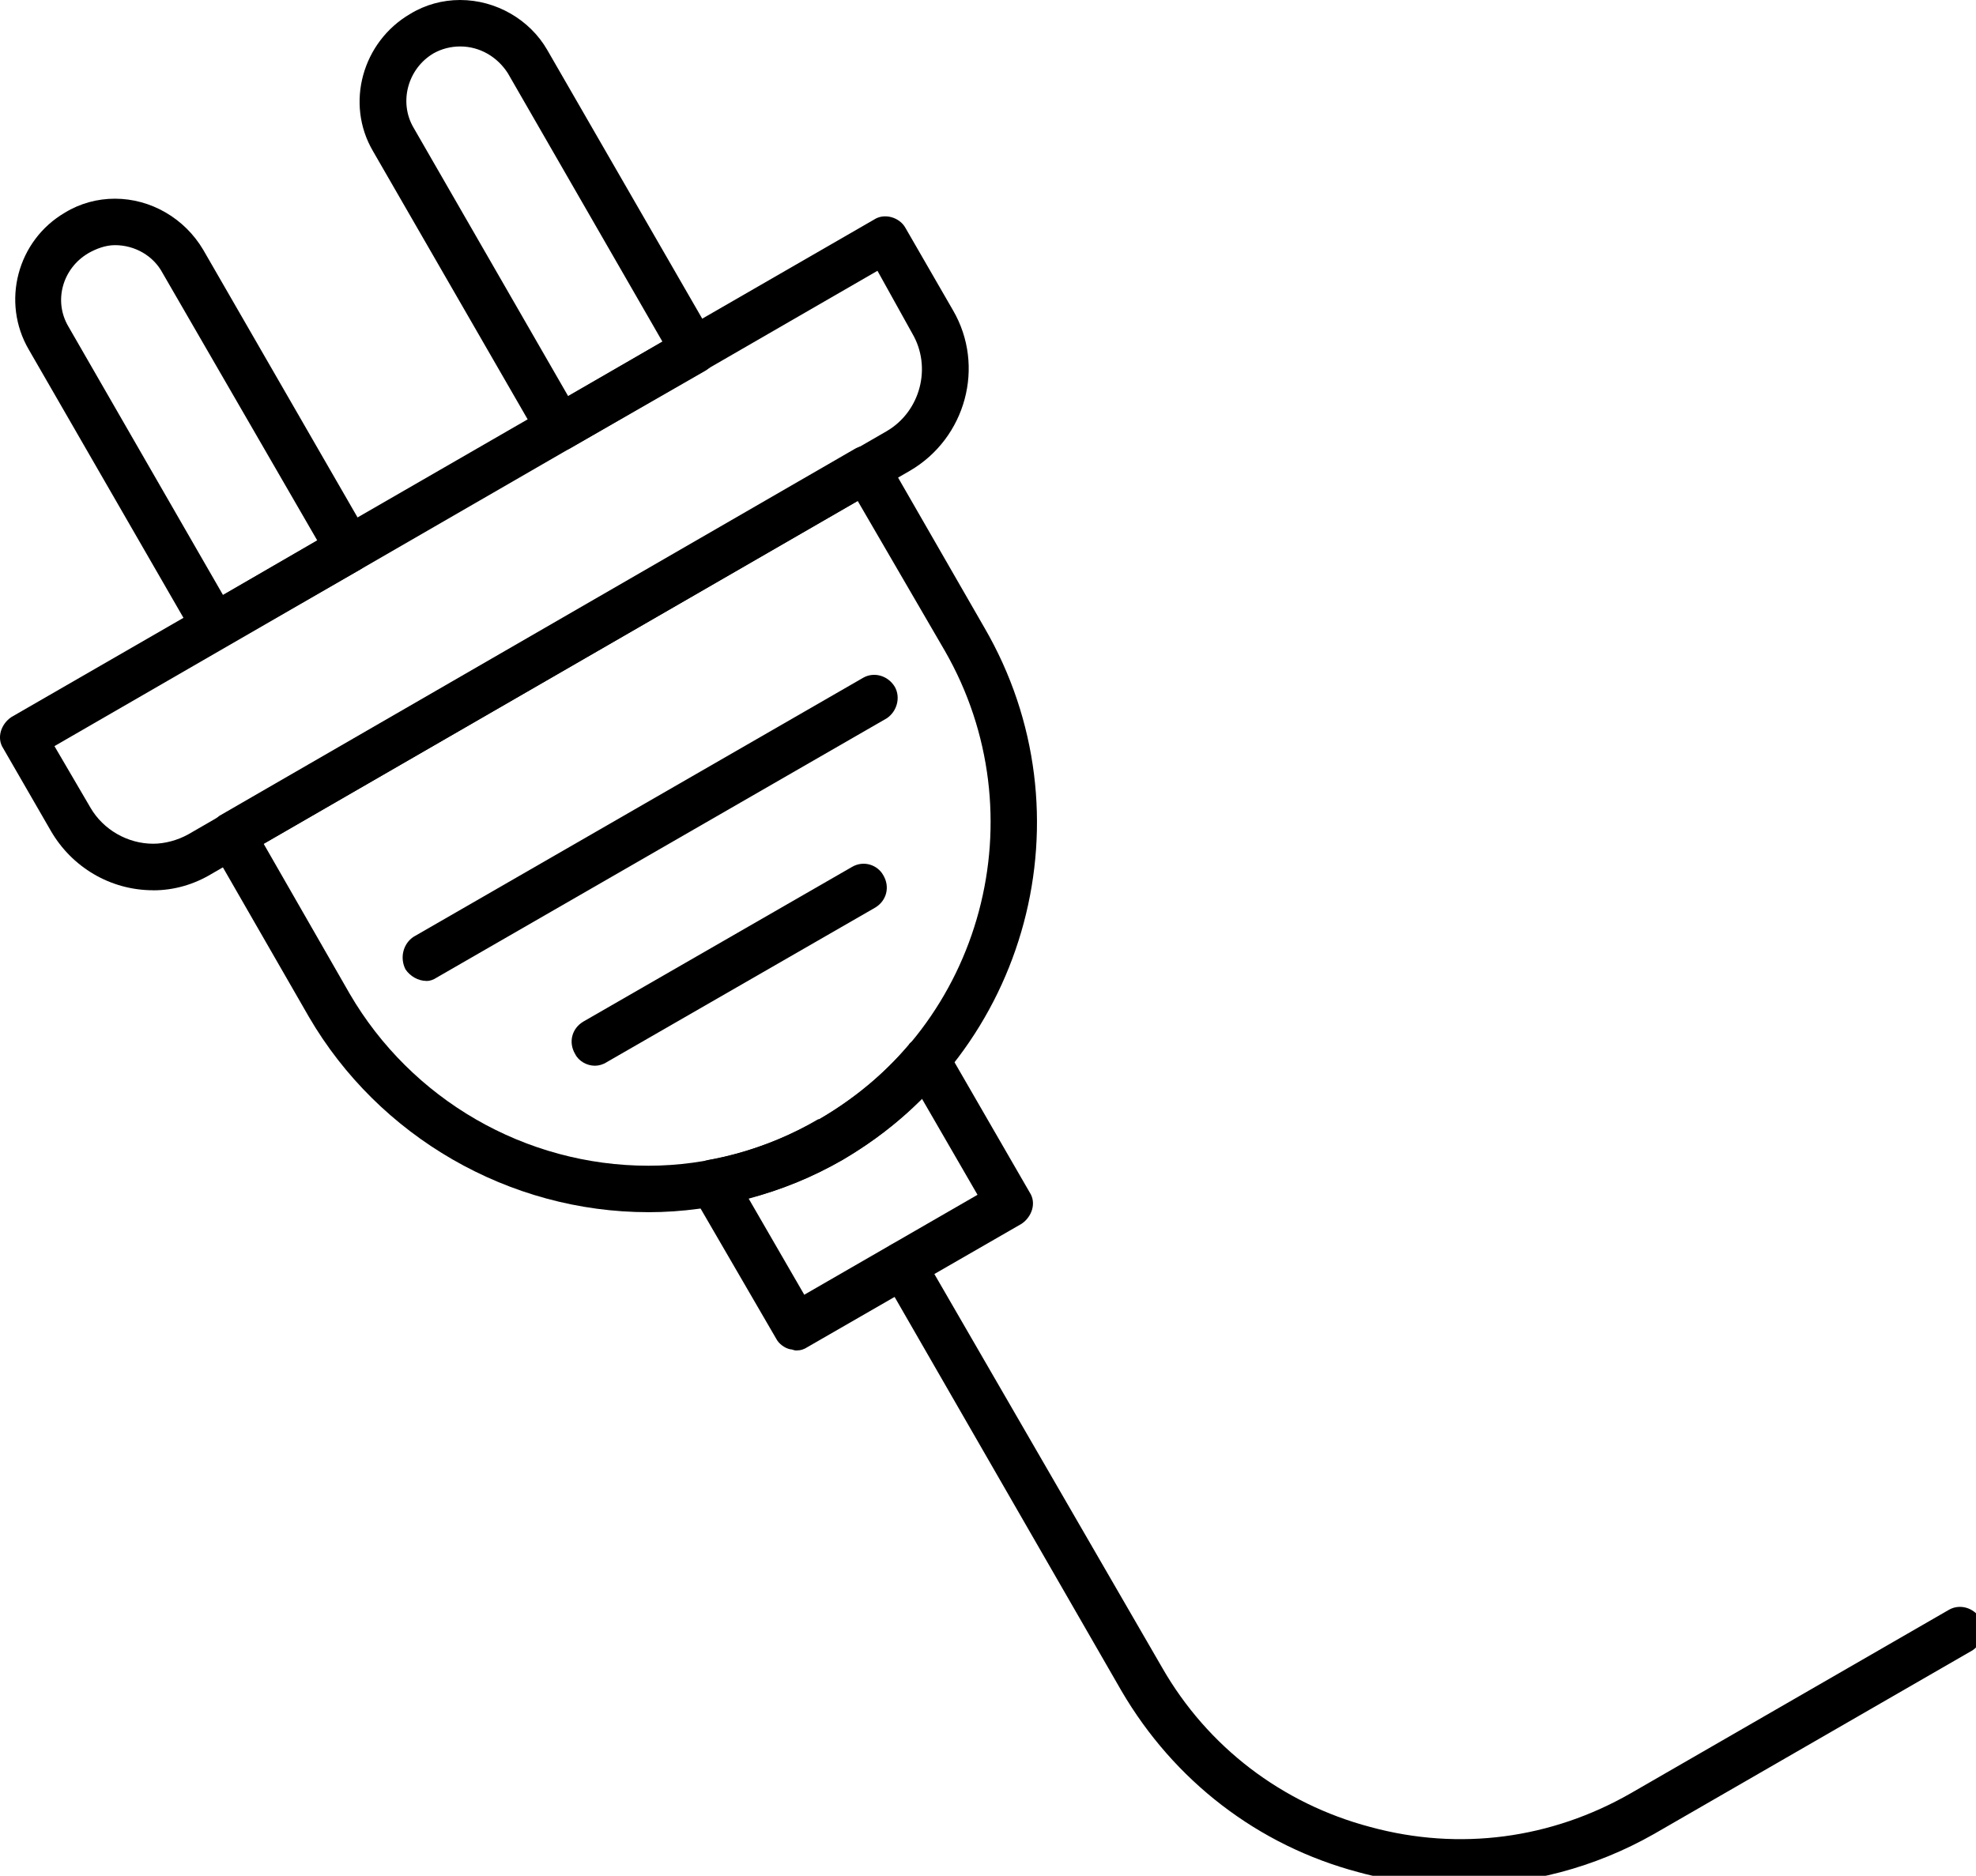 <svg width="99" height="94" xmlns="http://www.w3.org/2000/svg" version="1.1">
 <g>
  <title>Layer 1</title>
  <path d="m7.677,44.613c-2.156,0 -4.078,-1.164 -5.125,-2.969l-2.387,-4.137c-0.348,-0.523 -0.117,-1.223 0.406,-1.574l43.215,-24.926c0.523,-0.348 1.281,-0.117 1.574,0.406l2.387,4.137c1.629,2.797 0.641,6.406 -2.156,8.039l-35.004,20.211c-0.875,0.523 -1.863,0.816 -2.91,0.816l-0,-0.004zm-4.949,-7.223l1.805,3.086c0.641,1.105 1.863,1.805 3.144,1.805c0.582,0 1.223,-0.176 1.746,-0.465l35.004,-20.211c1.688,-0.988 2.269,-3.203 1.281,-4.891l-1.746,-3.144l-41.234,23.82z" fill-rule="evenodd" id="svg_1"/>
  <path d="m32.486,60.745c-6.988,0 -13.512,-3.785 -17.008,-9.785l-4.891,-8.504c-0.176,-0.234 -0.176,-0.582 -0.117,-0.875c0.059,-0.293 0.293,-0.523 0.523,-0.699l31.859,-18.402c0.523,-0.293 1.223,-0.117 1.574,0.465l4.891,8.504c5.418,9.32 2.215,21.258 -7.106,26.676c-2.969,1.688 -6.348,2.621 -9.727,2.621l0.001,-0.001zm-19.277,-18.461l4.309,7.512c3.086,5.301 8.793,8.621 14.969,8.621c2.969,0 5.941,-0.816 8.504,-2.328l0.059,0c8.211,-4.719 11.008,-15.258 6.289,-23.473l-4.367,-7.512l-29.762,17.18z" fill-rule="evenodd" id="svg_2"/>
  <path d="m10.763,32.554c-0.406,0 -0.816,-0.176 -0.988,-0.582l-8.328,-14.445c-1.398,-2.387 -0.582,-5.477 1.805,-6.871c0.758,-0.465 1.629,-0.699 2.504,-0.699c1.805,0 3.496,0.988 4.426,2.562l8.328,14.445c0.117,0.234 0.176,0.582 0.117,0.875c-0.117,0.293 -0.293,0.523 -0.582,0.699l-6.699,3.844c-0.176,0.117 -0.406,0.176 -0.582,0.176l-0,-0.004zm-6.348,-19.859c-1.281,0.758 -1.746,2.387 -0.988,3.668l7.746,13.453l4.719,-2.738l-7.746,-13.395c-0.465,-0.875 -1.398,-1.398 -2.387,-1.398c-0.465,0 -0.934,0.176 -1.34,0.406l-0.004,0.004z" fill-rule="evenodd" id="svg_3"/>
  <path d="m28.06,22.597c-0.117,0 -0.234,0 -0.348,-0.059c-0.293,-0.059 -0.523,-0.293 -0.699,-0.523l-8.328,-14.445c-1.398,-2.387 -0.523,-5.477 1.863,-6.871c0.758,-0.465 1.629,-0.699 2.504,-0.699c1.805,0 3.496,0.988 4.367,2.504l8.328,14.445c0.348,0.582 0.176,1.281 -0.406,1.629l-6.699,3.844c-0.176,0.117 -0.406,0.176 -0.582,0.176l-0,-0zm-6.348,-19.918c-1.281,0.758 -1.746,2.445 -0.988,3.727l7.746,13.453l4.719,-2.738l-7.746,-13.453c-0.523,-0.816 -1.398,-1.34 -2.387,-1.34c-0.465,0 -0.934,0.117 -1.34,0.348l-0.004,0.004z" fill-rule="evenodd" id="svg_4"/>
  <path d="m21.361,49.156c-0.406,0 -0.816,-0.234 -1.047,-0.582c-0.293,-0.582 -0.117,-1.281 0.406,-1.629l22.539,-12.988c0.523,-0.293 1.223,-0.117 1.574,0.465c0.293,0.523 0.117,1.223 -0.406,1.574l-22.539,12.988c-0.176,0.117 -0.348,0.176 -0.523,0.176l-0.004,-0.004z" fill-rule="evenodd" id="svg_5"/>
  <path d="m29.806,53.406c-0.406,0 -0.816,-0.234 -0.988,-0.582c-0.348,-0.582 -0.176,-1.281 0.406,-1.629l13.453,-7.746c0.582,-0.348 1.281,-0.117 1.574,0.406c0.348,0.582 0.176,1.281 -0.406,1.629l-13.453,7.746c-0.176,0.117 -0.406,0.176 -0.582,0.176l-0.004,0z" fill-rule="evenodd" id="svg_6"/>
  <path d="m39.885,67.675c-0.117,0 -0.176,-0.059 -0.293,-0.059c-0.293,-0.059 -0.582,-0.293 -0.699,-0.523l-4.195,-7.223c-0.176,-0.348 -0.176,-0.758 -0.059,-1.105c0.176,-0.348 0.523,-0.582 0.875,-0.641c1.922,-0.348 3.785,-1.047 5.531,-2.039c1.688,-0.988 3.203,-2.215 4.484,-3.727c0.059,-0.117 0.176,-0.176 0.293,-0.234c0.117,-0.117 0.348,-0.176 0.523,-0.176l0.059,0c0.465,0 0.875,0.234 1.047,0.641l4.137,7.164c0.348,0.523 0.117,1.223 -0.406,1.574l-10.715,6.172c-0.176,0.117 -0.348,0.176 -0.582,0.176l0,0zm-2.387,-7.629l2.797,4.836l8.68,-5.008l-2.797,-4.836c-1.164,1.223 -2.504,2.215 -3.961,3.086c-1.516,0.875 -3.086,1.516 -4.719,1.922z" fill-rule="evenodd" id="svg_7"/>
  <path d="m73.197,94.464c-1.688,0 -3.438,-0.176 -5.125,-0.641c-5.066,-1.34 -9.262,-4.602 -11.883,-9.086l-11.938,-20.734c-0.348,-0.582 -0.176,-1.281 0.406,-1.629c0.523,-0.293 1.281,-0.117 1.574,0.465l11.996,20.734c2.269,3.961 6,6.812 10.426,7.981c4.484,1.223 9.086,0.582 13.047,-1.688l15.957,-9.203c0.523,-0.293 1.223,-0.117 1.574,0.465c0.293,0.523 0.117,1.223 -0.406,1.574l-15.957,9.203c-2.969,1.688 -6.289,2.562 -9.668,2.562l-0.003,-0.004l0,0z" fill-rule="evenodd" id="svg_8"/>
 </g>

</svg>